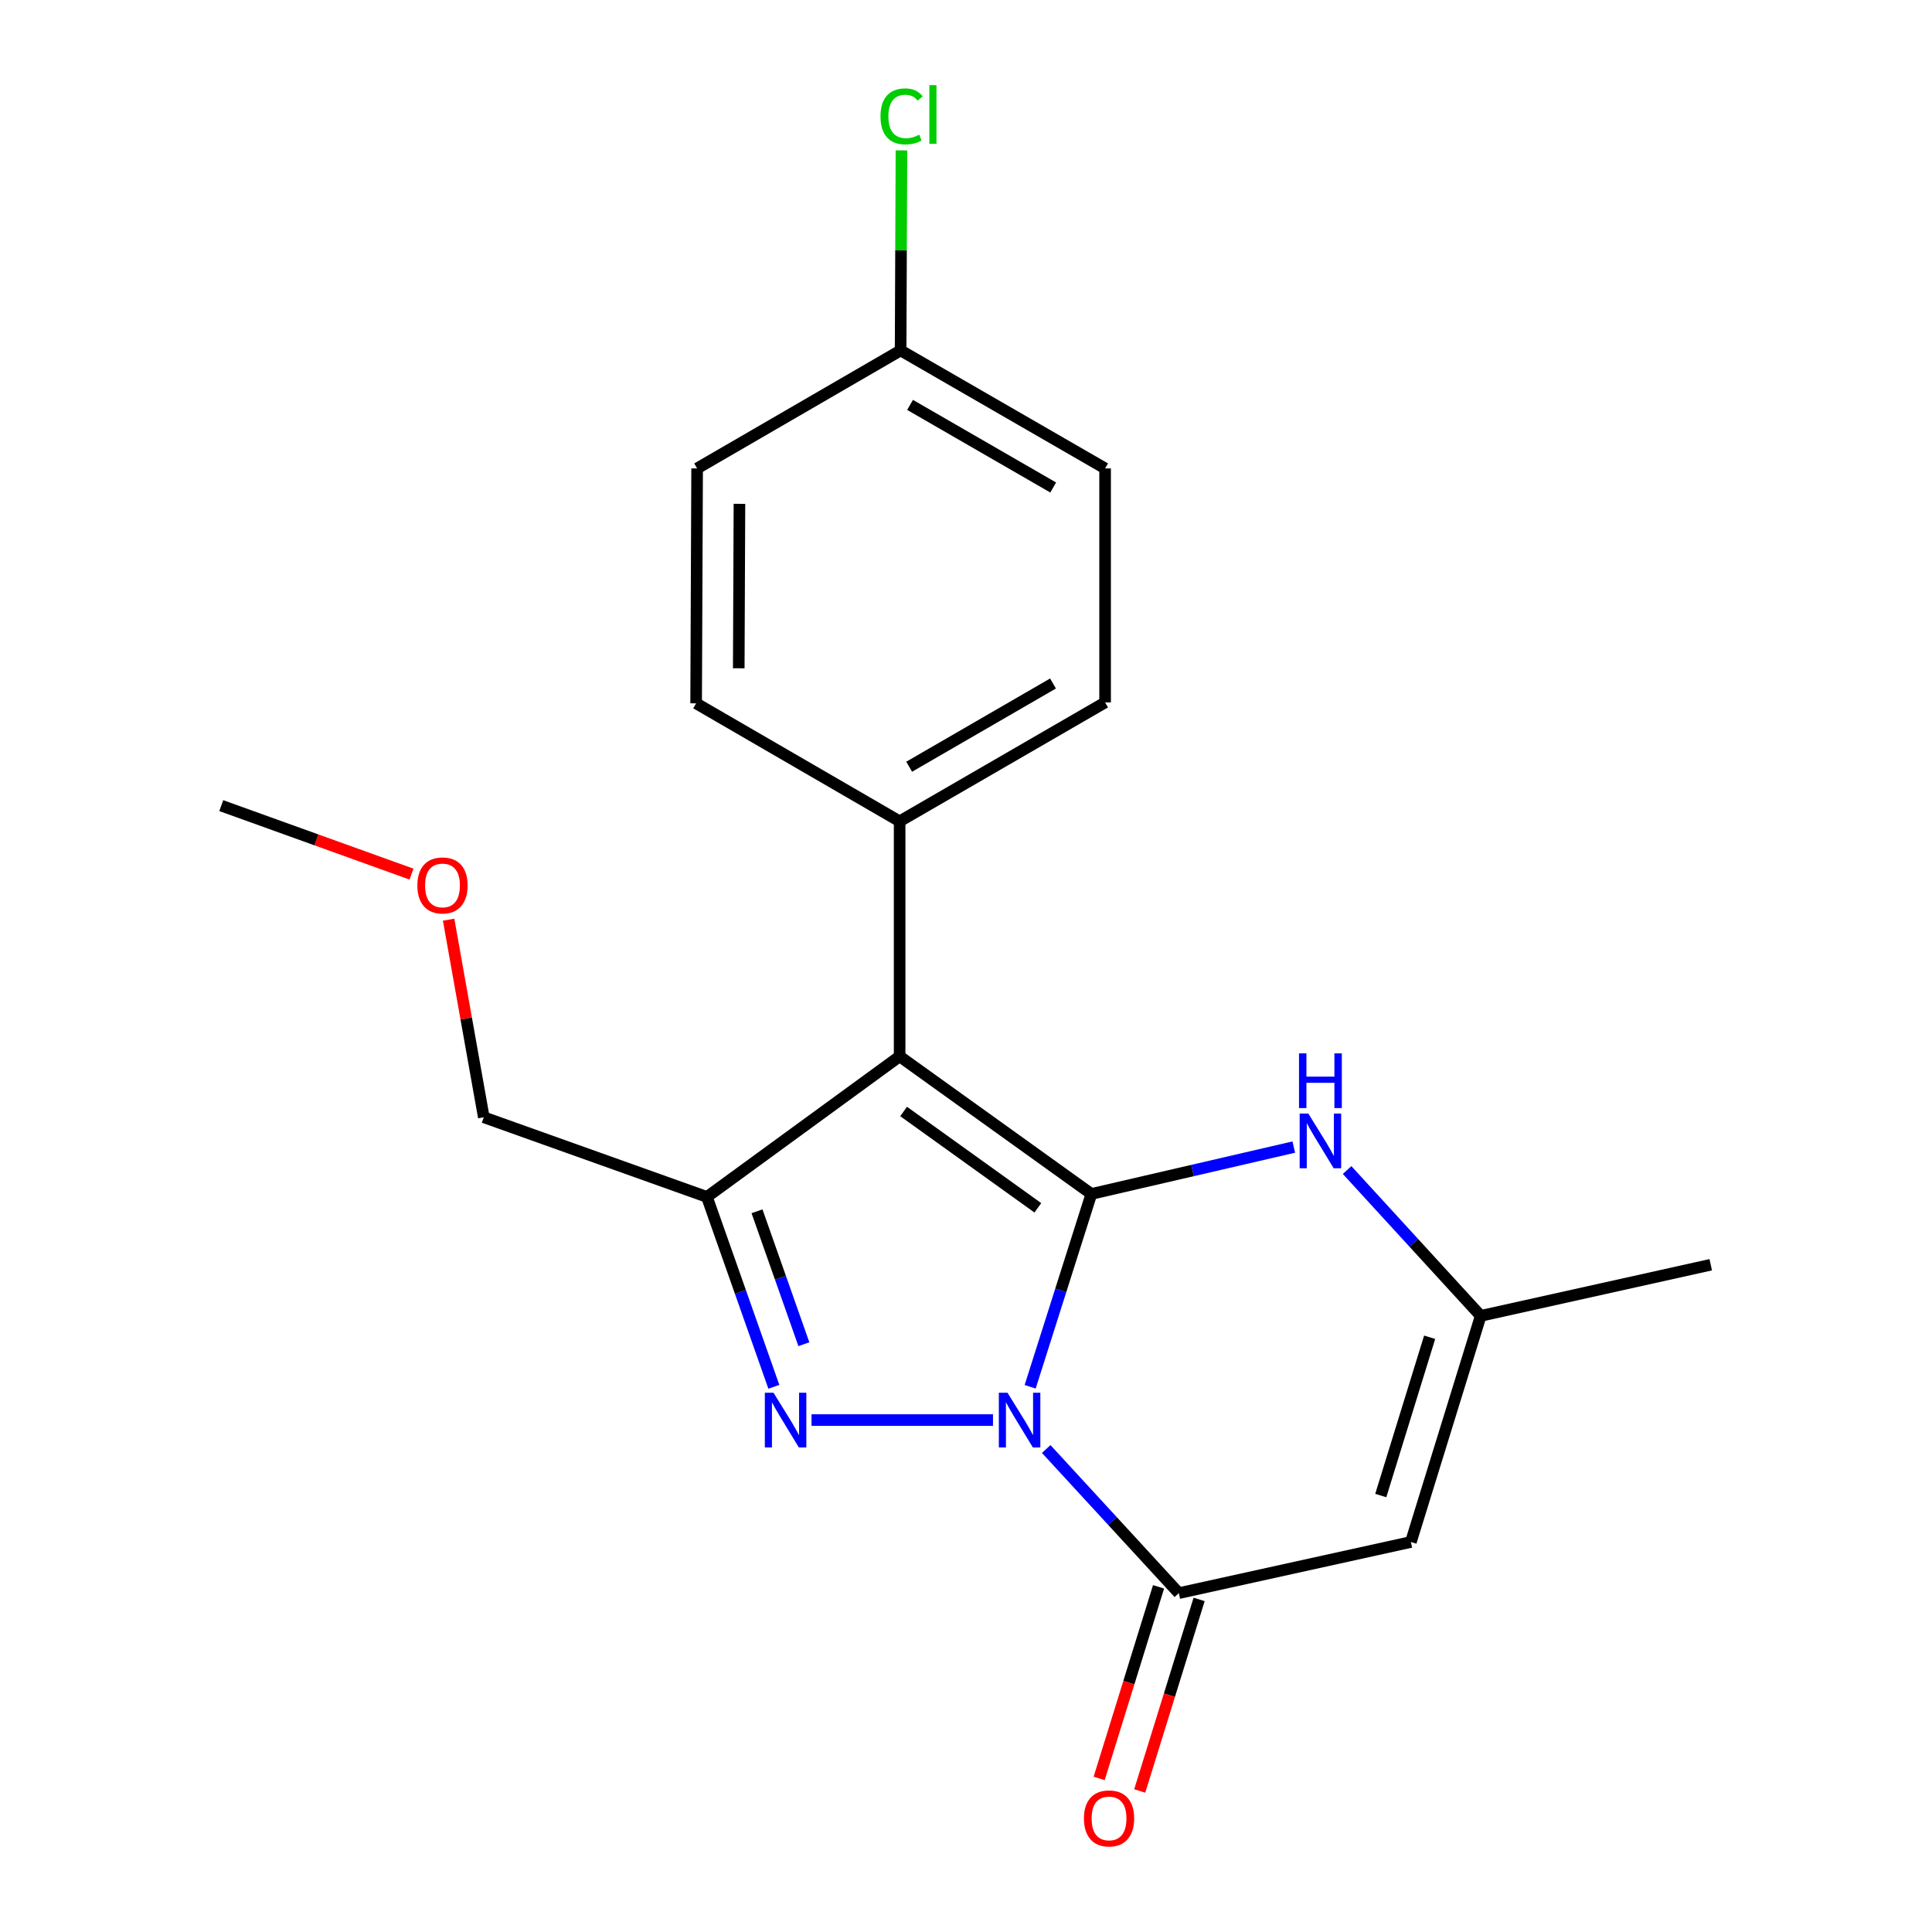 <?xml version='1.0' encoding='iso-8859-1'?>
<svg version='1.1' baseProfile='full'
              xmlns='http://www.w3.org/2000/svg'
                      xmlns:rdkit='http://www.rdkit.org/xml'
                      xmlns:xlink='http://www.w3.org/1999/xlink'
                  xml:space='preserve'
width='1000px' height='1000px' viewBox='0 0 1000 1000'>
<!-- END OF HEADER -->
<rect style='opacity:1.0;fill:#FFFFFF;stroke:none' width='1000' height='1000' x='0' y='0'> </rect>
<path class='bond-0' d='M 533.206,717.798 L 549.048,667.893' style='fill:none;fill-rule:evenodd;stroke:#0000FF;stroke-width:6px;stroke-linecap:butt;stroke-linejoin:miter;stroke-opacity:1' />
<path class='bond-0' d='M 549.048,667.893 L 564.889,617.988' style='fill:none;fill-rule:evenodd;stroke:#000000;stroke-width:6px;stroke-linecap:butt;stroke-linejoin:miter;stroke-opacity:1' />
<path class='bond-1' d='M 513.968,735.028 L 420.041,735.028' style='fill:none;fill-rule:evenodd;stroke:#0000FF;stroke-width:6px;stroke-linecap:butt;stroke-linejoin:miter;stroke-opacity:1' />
<path class='bond-4' d='M 541.52,750.006 L 575.842,787.303' style='fill:none;fill-rule:evenodd;stroke:#0000FF;stroke-width:6px;stroke-linecap:butt;stroke-linejoin:miter;stroke-opacity:1' />
<path class='bond-4' d='M 575.842,787.303 L 610.164,824.601' style='fill:none;fill-rule:evenodd;stroke:#000000;stroke-width:6px;stroke-linecap:butt;stroke-linejoin:miter;stroke-opacity:1' />
<path class='bond-2' d='M 564.889,617.988 L 465.644,546.76' style='fill:none;fill-rule:evenodd;stroke:#000000;stroke-width:6px;stroke-linecap:butt;stroke-linejoin:miter;stroke-opacity:1' />
<path class='bond-2' d='M 537.184,625.164 L 467.713,575.305' style='fill:none;fill-rule:evenodd;stroke:#000000;stroke-width:6px;stroke-linecap:butt;stroke-linejoin:miter;stroke-opacity:1' />
<path class='bond-5' d='M 564.889,617.988 L 617.275,605.856' style='fill:none;fill-rule:evenodd;stroke:#000000;stroke-width:6px;stroke-linecap:butt;stroke-linejoin:miter;stroke-opacity:1' />
<path class='bond-5' d='M 617.275,605.856 L 669.661,593.724' style='fill:none;fill-rule:evenodd;stroke:#0000FF;stroke-width:6px;stroke-linecap:butt;stroke-linejoin:miter;stroke-opacity:1' />
<path class='bond-3' d='M 400.546,717.806 L 383.222,668.667' style='fill:none;fill-rule:evenodd;stroke:#0000FF;stroke-width:6px;stroke-linecap:butt;stroke-linejoin:miter;stroke-opacity:1' />
<path class='bond-3' d='M 383.222,668.667 L 365.898,619.527' style='fill:none;fill-rule:evenodd;stroke:#000000;stroke-width:6px;stroke-linecap:butt;stroke-linejoin:miter;stroke-opacity:1' />
<path class='bond-3' d='M 416.082,695.755 L 403.955,661.357' style='fill:none;fill-rule:evenodd;stroke:#0000FF;stroke-width:6px;stroke-linecap:butt;stroke-linejoin:miter;stroke-opacity:1' />
<path class='bond-3' d='M 403.955,661.357 L 391.828,626.96' style='fill:none;fill-rule:evenodd;stroke:#000000;stroke-width:6px;stroke-linecap:butt;stroke-linejoin:miter;stroke-opacity:1' />
<path class='bond-8' d='M 465.644,546.76 L 465.644,425.116' style='fill:none;fill-rule:evenodd;stroke:#000000;stroke-width:6px;stroke-linecap:butt;stroke-linejoin:miter;stroke-opacity:1' />
<path class='bond-20' d='M 465.644,546.76 L 365.898,619.527' style='fill:none;fill-rule:evenodd;stroke:#000000;stroke-width:6px;stroke-linecap:butt;stroke-linejoin:miter;stroke-opacity:1' />
<path class='bond-12' d='M 365.898,619.527 L 250.409,578.295' style='fill:none;fill-rule:evenodd;stroke:#000000;stroke-width:6px;stroke-linecap:butt;stroke-linejoin:miter;stroke-opacity:1' />
<path class='bond-6' d='M 610.164,824.601 L 730.27,798.134' style='fill:none;fill-rule:evenodd;stroke:#000000;stroke-width:6px;stroke-linecap:butt;stroke-linejoin:miter;stroke-opacity:1' />
<path class='bond-9' d='M 599.665,821.346 L 584.294,870.924' style='fill:none;fill-rule:evenodd;stroke:#000000;stroke-width:6px;stroke-linecap:butt;stroke-linejoin:miter;stroke-opacity:1' />
<path class='bond-9' d='M 584.294,870.924 L 568.923,920.503' style='fill:none;fill-rule:evenodd;stroke:#FF0000;stroke-width:6px;stroke-linecap:butt;stroke-linejoin:miter;stroke-opacity:1' />
<path class='bond-9' d='M 620.663,827.856 L 605.292,877.434' style='fill:none;fill-rule:evenodd;stroke:#000000;stroke-width:6px;stroke-linecap:butt;stroke-linejoin:miter;stroke-opacity:1' />
<path class='bond-9' d='M 605.292,877.434 L 589.921,927.013' style='fill:none;fill-rule:evenodd;stroke:#FF0000;stroke-width:6px;stroke-linecap:butt;stroke-linejoin:miter;stroke-opacity:1' />
<path class='bond-21' d='M 697.254,605.608 L 731.831,643.351' style='fill:none;fill-rule:evenodd;stroke:#0000FF;stroke-width:6px;stroke-linecap:butt;stroke-linejoin:miter;stroke-opacity:1' />
<path class='bond-21' d='M 731.831,643.351 L 766.409,681.094' style='fill:none;fill-rule:evenodd;stroke:#000000;stroke-width:6px;stroke-linecap:butt;stroke-linejoin:miter;stroke-opacity:1' />
<path class='bond-7' d='M 730.27,798.134 L 766.409,681.094' style='fill:none;fill-rule:evenodd;stroke:#000000;stroke-width:6px;stroke-linecap:butt;stroke-linejoin:miter;stroke-opacity:1' />
<path class='bond-7' d='M 714.685,774.092 L 739.982,692.164' style='fill:none;fill-rule:evenodd;stroke:#000000;stroke-width:6px;stroke-linecap:butt;stroke-linejoin:miter;stroke-opacity:1' />
<path class='bond-17' d='M 766.409,681.094 L 885.476,654.628' style='fill:none;fill-rule:evenodd;stroke:#000000;stroke-width:6px;stroke-linecap:butt;stroke-linejoin:miter;stroke-opacity:1' />
<path class='bond-10' d='M 465.644,425.116 L 571.997,363.573' style='fill:none;fill-rule:evenodd;stroke:#000000;stroke-width:6px;stroke-linecap:butt;stroke-linejoin:miter;stroke-opacity:1' />
<path class='bond-10' d='M 470.586,396.857 L 545.034,353.777' style='fill:none;fill-rule:evenodd;stroke:#000000;stroke-width:6px;stroke-linecap:butt;stroke-linejoin:miter;stroke-opacity:1' />
<path class='bond-11' d='M 465.644,425.116 L 360.317,364.049' style='fill:none;fill-rule:evenodd;stroke:#000000;stroke-width:6px;stroke-linecap:butt;stroke-linejoin:miter;stroke-opacity:1' />
<path class='bond-14' d='M 571.997,363.573 L 571.997,242.454' style='fill:none;fill-rule:evenodd;stroke:#000000;stroke-width:6px;stroke-linecap:butt;stroke-linejoin:miter;stroke-opacity:1' />
<path class='bond-15' d='M 360.317,364.049 L 360.829,242.454' style='fill:none;fill-rule:evenodd;stroke:#000000;stroke-width:6px;stroke-linecap:butt;stroke-linejoin:miter;stroke-opacity:1' />
<path class='bond-15' d='M 382.377,345.903 L 382.736,260.786' style='fill:none;fill-rule:evenodd;stroke:#000000;stroke-width:6px;stroke-linecap:butt;stroke-linejoin:miter;stroke-opacity:1' />
<path class='bond-18' d='M 250.409,578.295 L 241.307,527.159' style='fill:none;fill-rule:evenodd;stroke:#000000;stroke-width:6px;stroke-linecap:butt;stroke-linejoin:miter;stroke-opacity:1' />
<path class='bond-18' d='M 241.307,527.159 L 232.206,476.023' style='fill:none;fill-rule:evenodd;stroke:#FF0000;stroke-width:6px;stroke-linecap:butt;stroke-linejoin:miter;stroke-opacity:1' />
<path class='bond-13' d='M 466.157,181.375 L 360.829,242.454' style='fill:none;fill-rule:evenodd;stroke:#000000;stroke-width:6px;stroke-linecap:butt;stroke-linejoin:miter;stroke-opacity:1' />
<path class='bond-16' d='M 466.157,181.375 L 466.374,129.611' style='fill:none;fill-rule:evenodd;stroke:#000000;stroke-width:6px;stroke-linecap:butt;stroke-linejoin:miter;stroke-opacity:1' />
<path class='bond-16' d='M 466.374,129.611 L 466.592,77.847' style='fill:none;fill-rule:evenodd;stroke:#00CC00;stroke-width:6px;stroke-linecap:butt;stroke-linejoin:miter;stroke-opacity:1' />
<path class='bond-22' d='M 466.157,181.375 L 571.997,242.454' style='fill:none;fill-rule:evenodd;stroke:#000000;stroke-width:6px;stroke-linecap:butt;stroke-linejoin:miter;stroke-opacity:1' />
<path class='bond-22' d='M 471.045,209.578 L 545.133,252.333' style='fill:none;fill-rule:evenodd;stroke:#000000;stroke-width:6px;stroke-linecap:butt;stroke-linejoin:miter;stroke-opacity:1' />
<path class='bond-19' d='M 212.993,452.439 L 163.759,434.716' style='fill:none;fill-rule:evenodd;stroke:#FF0000;stroke-width:6px;stroke-linecap:butt;stroke-linejoin:miter;stroke-opacity:1' />
<path class='bond-19' d='M 163.759,434.716 L 114.524,416.994' style='fill:none;fill-rule:evenodd;stroke:#000000;stroke-width:6px;stroke-linecap:butt;stroke-linejoin:miter;stroke-opacity:1' />
<path  class='atom-0' d='M 521.476 720.868
L 530.756 735.868
Q 531.676 737.348, 533.156 740.028
Q 534.636 742.708, 534.716 742.868
L 534.716 720.868
L 538.476 720.868
L 538.476 749.188
L 534.596 749.188
L 524.636 732.788
Q 523.476 730.868, 522.236 728.668
Q 521.036 726.468, 520.676 725.788
L 520.676 749.188
L 516.996 749.188
L 516.996 720.868
L 521.476 720.868
' fill='#0000FF'/>
<path  class='atom-2' d='M 400.357 720.868
L 409.637 735.868
Q 410.557 737.348, 412.037 740.028
Q 413.517 742.708, 413.597 742.868
L 413.597 720.868
L 417.357 720.868
L 417.357 749.188
L 413.477 749.188
L 403.517 732.788
Q 402.357 730.868, 401.117 728.668
Q 399.917 726.468, 399.557 725.788
L 399.557 749.188
L 395.877 749.188
L 395.877 720.868
L 400.357 720.868
' fill='#0000FF'/>
<path  class='atom-6' d='M 677.184 576.373
L 686.464 591.373
Q 687.384 592.853, 688.864 595.533
Q 690.344 598.213, 690.424 598.373
L 690.424 576.373
L 694.184 576.373
L 694.184 604.693
L 690.304 604.693
L 680.344 588.293
Q 679.184 586.373, 677.944 584.173
Q 676.744 581.973, 676.384 581.293
L 676.384 604.693
L 672.704 604.693
L 672.704 576.373
L 677.184 576.373
' fill='#0000FF'/>
<path  class='atom-6' d='M 672.364 545.221
L 676.204 545.221
L 676.204 557.261
L 690.684 557.261
L 690.684 545.221
L 694.524 545.221
L 694.524 573.541
L 690.684 573.541
L 690.684 560.461
L 676.204 560.461
L 676.204 573.541
L 672.364 573.541
L 672.364 545.221
' fill='#0000FF'/>
<path  class='atom-10' d='M 561.037 941.208
Q 561.037 934.408, 564.397 930.608
Q 567.757 926.808, 574.037 926.808
Q 580.317 926.808, 583.677 930.608
Q 587.037 934.408, 587.037 941.208
Q 587.037 948.088, 583.637 952.008
Q 580.237 955.888, 574.037 955.888
Q 567.797 955.888, 564.397 952.008
Q 561.037 948.128, 561.037 941.208
M 574.037 952.688
Q 578.357 952.688, 580.677 949.808
Q 583.037 946.888, 583.037 941.208
Q 583.037 935.648, 580.677 932.848
Q 578.357 930.008, 574.037 930.008
Q 569.717 930.008, 567.357 932.808
Q 565.037 935.608, 565.037 941.208
Q 565.037 946.928, 567.357 949.808
Q 569.717 952.688, 574.037 952.688
' fill='#FF0000'/>
<path  class='atom-17' d='M 455.75 60.234
Q 455.75 53.194, 459.03 49.514
Q 462.35 45.794, 468.63 45.794
Q 474.47 45.794, 477.59 49.914
L 474.95 52.074
Q 472.67 49.074, 468.63 49.074
Q 464.35 49.074, 462.07 51.954
Q 459.83 54.794, 459.83 60.234
Q 459.83 65.834, 462.15 68.714
Q 464.51 71.594, 469.07 71.594
Q 472.19 71.594, 475.83 69.714
L 476.95 72.714
Q 475.47 73.674, 473.23 74.234
Q 470.99 74.794, 468.51 74.794
Q 462.35 74.794, 459.03 71.034
Q 455.75 67.274, 455.75 60.234
' fill='#00CC00'/>
<path  class='atom-17' d='M 481.03 44.074
L 484.71 44.074
L 484.71 74.434
L 481.03 74.434
L 481.03 44.074
' fill='#00CC00'/>
<path  class='atom-19' d='M 216.036 458.294
Q 216.036 451.494, 219.396 447.694
Q 222.756 443.894, 229.036 443.894
Q 235.316 443.894, 238.676 447.694
Q 242.036 451.494, 242.036 458.294
Q 242.036 465.174, 238.636 469.094
Q 235.236 472.974, 229.036 472.974
Q 222.796 472.974, 219.396 469.094
Q 216.036 465.214, 216.036 458.294
M 229.036 469.774
Q 233.356 469.774, 235.676 466.894
Q 238.036 463.974, 238.036 458.294
Q 238.036 452.734, 235.676 449.934
Q 233.356 447.094, 229.036 447.094
Q 224.716 447.094, 222.356 449.894
Q 220.036 452.694, 220.036 458.294
Q 220.036 464.014, 222.356 466.894
Q 224.716 469.774, 229.036 469.774
' fill='#FF0000'/>
</svg>
